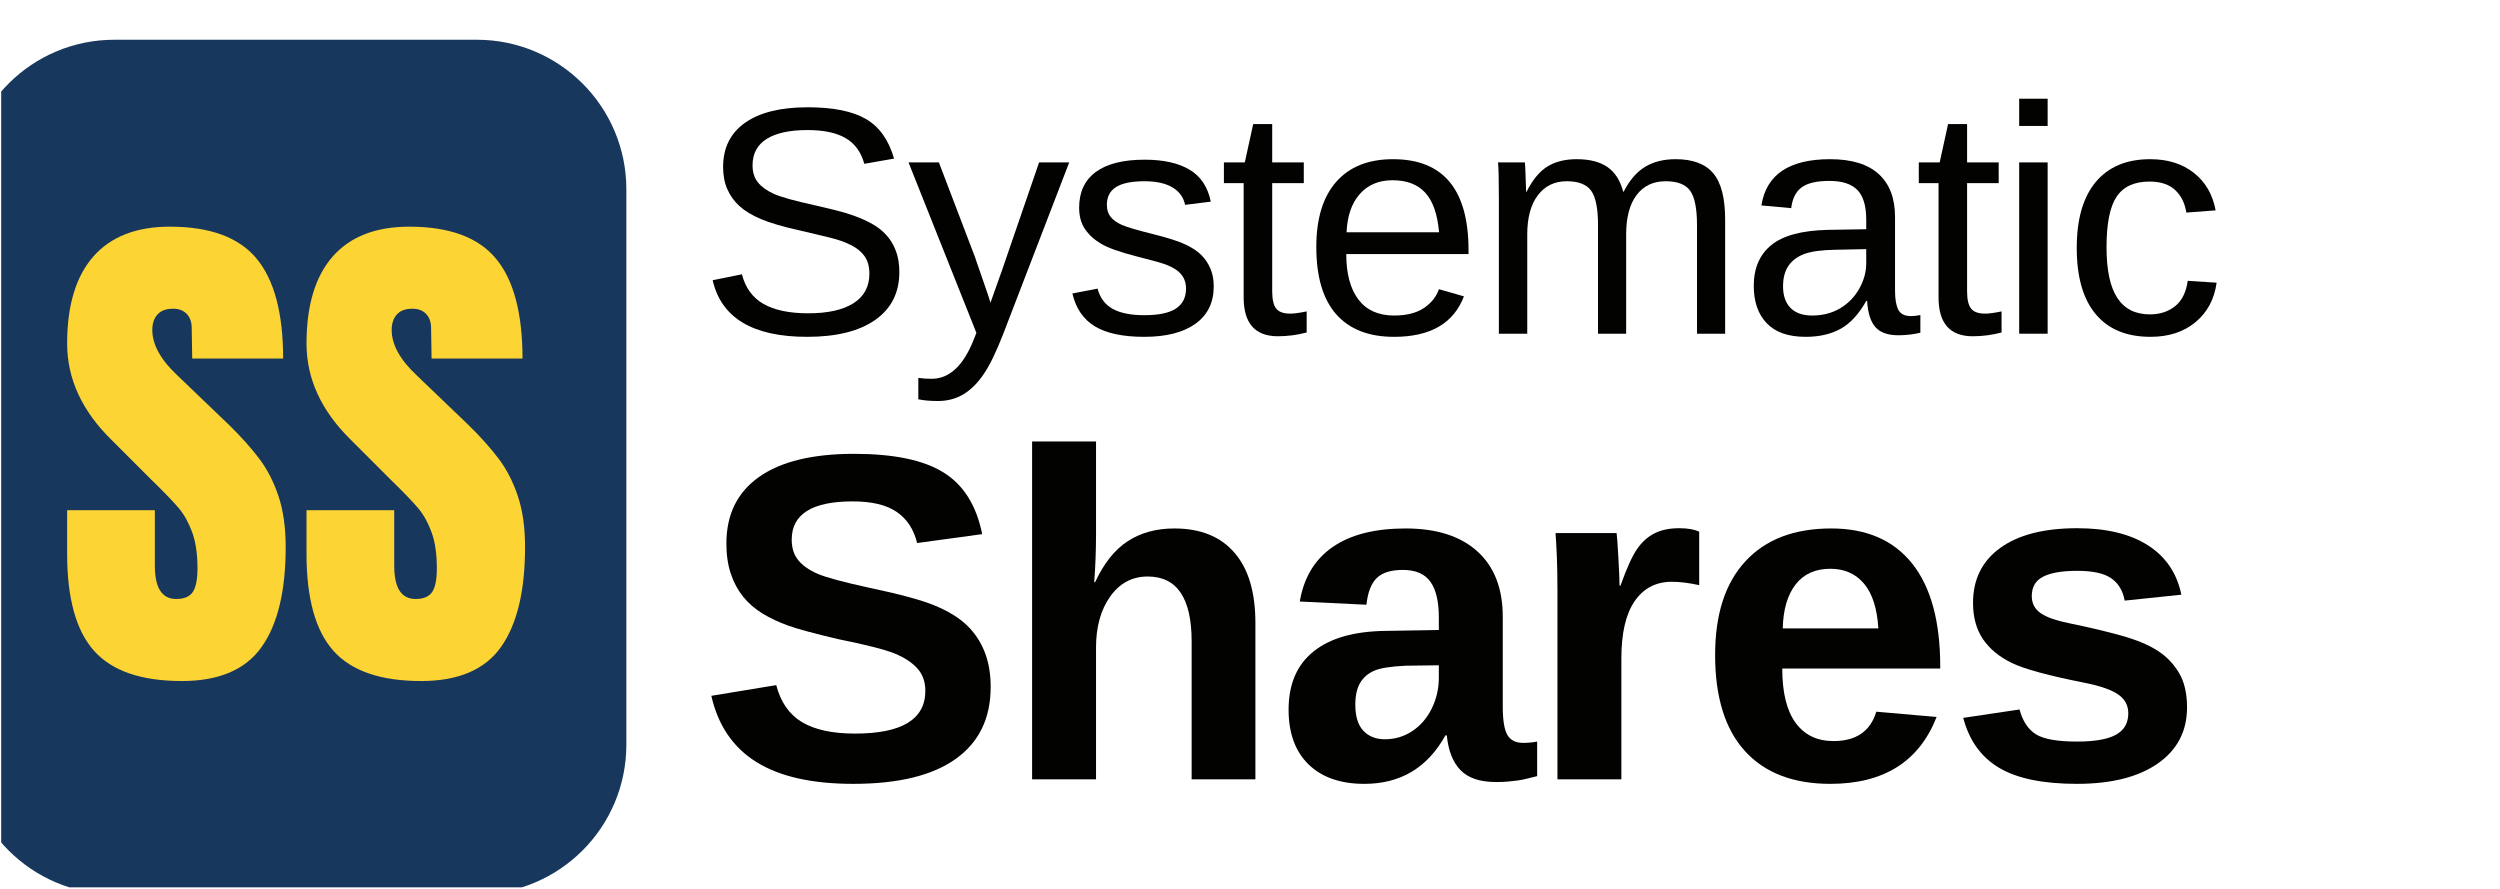 <svg xmlns="http://www.w3.org/2000/svg" xmlns:xlink="http://www.w3.org/1999/xlink" width="633" zoomAndPan="magnify" viewBox="0 0 474.75 168.75" height="225" preserveAspectRatio="xMidYMid meet" version="1.0"><defs><g/><clipPath id="216c5911fc"><path d="M 0.227 7 L 119 7 L 119 168.5 L 0.227 168.5 Z M 0.227 7 " clip-rule="nonzero"/></clipPath></defs><g clip-path="url(#216c5911fc)"><path fill="#18375d" d="M 21.715 7.547 L 90.547 7.547 C 106.23 7.547 118.945 20.262 118.945 35.945 L 118.945 141.422 C 118.945 157.105 106.23 169.82 90.547 169.82 L 21.715 169.82 C 6.031 169.82 -6.684 157.105 -6.684 141.422 L -6.684 35.945 C -6.684 20.262 6.031 7.547 21.715 7.547 Z M 21.715 7.547 " fill-opacity="1" fill-rule="nonzero"/></g><g fill="#fcd535" fill-opacity="1"><g transform="translate(10.673, 128.545)"><g><path d="M 23.859 0.781 C 16.172 0.781 10.617 -1.125 7.203 -4.938 C 3.785 -8.75 2.078 -14.895 2.078 -23.375 L 2.078 -31.656 L 18.734 -31.656 L 18.734 -21.109 C 18.734 -16.898 20.082 -14.797 22.781 -14.797 C 24.289 -14.797 25.344 -15.238 25.938 -16.125 C 26.531 -17.008 26.828 -18.504 26.828 -20.609 C 26.828 -23.367 26.492 -25.648 25.828 -27.453 C 25.172 -29.266 24.332 -30.781 23.312 -32 C 22.301 -33.219 20.477 -35.109 17.844 -37.672 L 10.547 -44.969 C 4.898 -50.488 2.078 -56.602 2.078 -63.312 C 2.078 -70.539 3.734 -76.047 7.047 -79.828 C 10.367 -83.609 15.219 -85.5 21.594 -85.5 C 29.219 -85.5 34.707 -83.473 38.062 -79.422 C 41.414 -75.379 43.094 -69.055 43.094 -60.453 L 25.828 -60.453 L 25.734 -66.266 C 25.734 -67.379 25.422 -68.266 24.797 -68.922 C 24.172 -69.586 23.301 -69.922 22.188 -69.922 C 20.875 -69.922 19.891 -69.555 19.234 -68.828 C 18.578 -68.109 18.25 -67.125 18.25 -65.875 C 18.25 -63.113 19.82 -60.254 22.969 -57.297 L 32.844 -47.828 C 35.133 -45.586 37.035 -43.461 38.547 -41.453 C 40.066 -39.453 41.285 -37.086 42.203 -34.359 C 43.117 -31.629 43.578 -28.395 43.578 -24.656 C 43.578 -16.301 42.051 -9.973 39 -5.672 C 35.945 -1.367 30.898 0.781 23.859 0.781 Z M 23.859 0.781 "/></g></g></g><g fill="#fcd535" fill-opacity="1"><g transform="translate(56.13, 128.545)"><g><path d="M 23.859 0.781 C 16.172 0.781 10.617 -1.125 7.203 -4.938 C 3.785 -8.75 2.078 -14.895 2.078 -23.375 L 2.078 -31.656 L 18.734 -31.656 L 18.734 -21.109 C 18.734 -16.898 20.082 -14.797 22.781 -14.797 C 24.289 -14.797 25.344 -15.238 25.938 -16.125 C 26.531 -17.008 26.828 -18.504 26.828 -20.609 C 26.828 -23.367 26.492 -25.648 25.828 -27.453 C 25.172 -29.266 24.332 -30.781 23.312 -32 C 22.301 -33.219 20.477 -35.109 17.844 -37.672 L 10.547 -44.969 C 4.898 -50.488 2.078 -56.602 2.078 -63.312 C 2.078 -70.539 3.734 -76.047 7.047 -79.828 C 10.367 -83.609 15.219 -85.5 21.594 -85.5 C 29.219 -85.5 34.707 -83.473 38.062 -79.422 C 41.414 -75.379 43.094 -69.055 43.094 -60.453 L 25.828 -60.453 L 25.734 -66.266 C 25.734 -67.379 25.422 -68.266 24.797 -68.922 C 24.172 -69.586 23.301 -69.922 22.188 -69.922 C 20.875 -69.922 19.891 -69.555 19.234 -68.828 C 18.578 -68.109 18.25 -67.125 18.25 -65.875 C 18.25 -63.113 19.82 -60.254 22.969 -57.297 L 32.844 -47.828 C 35.133 -45.586 37.035 -43.461 38.547 -41.453 C 40.066 -39.453 41.285 -37.086 42.203 -34.359 C 43.117 -31.629 43.578 -28.395 43.578 -24.656 C 43.578 -16.301 42.051 -9.973 39 -5.672 C 35.945 -1.367 30.898 0.781 23.859 0.781 Z M 23.859 0.781 "/></g></g></g><g fill="#020301" fill-opacity="1"><g transform="translate(132.535, 63.371)"><g><path d="M 38.25 -11.703 C 38.25 -7.785 36.719 -4.754 33.656 -2.609 C 30.602 -0.473 26.301 0.594 20.75 0.594 C 10.426 0.594 4.441 -2.988 2.797 -10.156 L 8.359 -11.281 C 9.004 -8.727 10.367 -6.852 12.453 -5.656 C 14.535 -4.469 17.367 -3.875 20.953 -3.875 C 24.66 -3.875 27.52 -4.508 29.531 -5.781 C 31.551 -7.062 32.562 -8.93 32.562 -11.391 C 32.562 -12.773 32.242 -13.898 31.609 -14.766 C 30.984 -15.629 30.098 -16.336 28.953 -16.891 C 27.805 -17.453 26.441 -17.922 24.859 -18.297 C 23.273 -18.68 21.523 -19.098 19.609 -19.547 C 16.254 -20.285 13.707 -21.023 11.969 -21.766 C 10.238 -22.504 8.875 -23.332 7.875 -24.25 C 6.875 -25.164 6.109 -26.234 5.578 -27.453 C 5.047 -28.672 4.781 -30.07 4.781 -31.656 C 4.781 -35.289 6.164 -38.086 8.938 -40.047 C 11.719 -42.016 15.691 -43 20.859 -43 C 25.672 -43 29.348 -42.258 31.891 -40.781 C 34.441 -39.312 36.227 -36.801 37.25 -33.25 L 31.594 -32.266 C 30.977 -34.504 29.797 -36.129 28.047 -37.141 C 26.305 -38.16 23.895 -38.672 20.812 -38.672 C 17.414 -38.672 14.828 -38.109 13.047 -36.984 C 11.266 -35.859 10.375 -34.188 10.375 -31.969 C 10.375 -30.656 10.719 -29.57 11.406 -28.719 C 12.102 -27.875 13.102 -27.156 14.406 -26.562 C 15.707 -25.969 18.301 -25.242 22.188 -24.391 C 23.488 -24.086 24.785 -23.781 26.078 -23.469 C 27.367 -23.156 28.609 -22.781 29.797 -22.344 C 30.984 -21.914 32.094 -21.41 33.125 -20.828 C 34.156 -20.254 35.051 -19.547 35.812 -18.703 C 36.57 -17.859 37.164 -16.863 37.594 -15.719 C 38.031 -14.582 38.25 -13.242 38.25 -11.703 Z M 38.25 -11.703 "/></g></g></g><g fill="#020301" fill-opacity="1"><g transform="translate(172.372, 63.371)"><g><path d="M 5.75 12.781 C 4.258 12.781 3.016 12.672 2.016 12.453 L 2.016 8.391 C 2.773 8.504 3.617 8.562 4.547 8.562 C 7.91 8.562 10.57 6.086 12.531 1.141 L 13.047 -0.156 L 0.156 -32.531 L 5.922 -32.531 L 12.781 -14.547 C 12.875 -14.266 12.988 -13.926 13.125 -13.531 C 13.27 -13.145 13.723 -11.836 14.484 -9.609 C 15.254 -7.391 15.664 -6.148 15.719 -5.891 L 17.828 -11.812 L 24.953 -32.531 L 30.672 -32.531 L 18.156 0 C 16.812 3.469 15.555 6.047 14.391 7.734 C 13.234 9.43 11.945 10.695 10.531 11.531 C 9.125 12.363 7.531 12.781 5.75 12.781 Z M 5.75 12.781 "/></g></g></g><g fill="#020301" fill-opacity="1"><g transform="translate(201.927, 63.371)"><g><path d="M 28.562 -8.984 C 28.562 -5.922 27.406 -3.555 25.094 -1.891 C 22.781 -0.234 19.535 0.594 15.359 0.594 C 11.316 0.594 8.195 -0.066 6 -1.391 C 3.801 -2.723 2.375 -4.805 1.719 -7.641 L 6.5 -8.562 C 6.957 -6.82 7.906 -5.547 9.344 -4.734 C 10.789 -3.922 12.797 -3.516 15.359 -3.516 C 18.109 -3.516 20.117 -3.938 21.391 -4.781 C 22.66 -5.625 23.297 -6.883 23.297 -8.562 C 23.297 -9.852 22.852 -10.898 21.969 -11.703 C 21.094 -12.504 19.672 -13.164 17.703 -13.688 L 13.828 -14.703 C 10.723 -15.504 8.516 -16.289 7.203 -17.062 C 5.891 -17.832 4.859 -18.77 4.109 -19.875 C 3.367 -20.977 3 -22.332 3 -23.938 C 3 -26.906 4.055 -29.164 6.172 -30.719 C 8.285 -32.27 11.367 -33.047 15.422 -33.047 C 19.016 -33.047 21.867 -32.41 23.984 -31.141 C 26.098 -29.879 27.438 -27.859 28 -25.078 L 23.125 -24.469 C 22.82 -25.914 22.016 -27.023 20.703 -27.797 C 19.391 -28.566 17.629 -28.953 15.422 -28.953 C 12.973 -28.953 11.164 -28.582 10 -27.844 C 8.844 -27.102 8.266 -25.977 8.266 -24.469 C 8.266 -23.551 8.504 -22.789 8.984 -22.188 C 9.473 -21.582 10.188 -21.07 11.125 -20.656 C 12.062 -20.238 14.047 -19.656 17.078 -18.906 C 19.941 -18.188 22.004 -17.52 23.266 -16.906 C 24.535 -16.301 25.535 -15.625 26.266 -14.875 C 26.992 -14.133 27.555 -13.281 27.953 -12.312 C 28.359 -11.344 28.562 -10.234 28.562 -8.984 Z M 28.562 -8.984 "/></g></g></g><g fill="#020301" fill-opacity="1"><g transform="translate(231.482, 63.371)"><g><path d="M 16.656 -0.234 C 14.875 0.242 13.051 0.484 11.188 0.484 C 6.852 0.484 4.688 -1.973 4.688 -6.891 L 4.688 -28.594 L 0.938 -28.594 L 0.938 -32.531 L 4.906 -32.531 L 6.5 -39.812 L 10.109 -39.812 L 10.109 -32.531 L 16.109 -32.531 L 16.109 -28.594 L 10.109 -28.594 L 10.109 -8.062 C 10.109 -6.5 10.363 -5.398 10.875 -4.766 C 11.383 -4.129 12.27 -3.812 13.531 -3.812 C 14.25 -3.812 15.289 -3.953 16.656 -4.234 Z M 16.656 -0.234 "/></g></g></g><g fill="#020301" fill-opacity="1"><g transform="translate(247.358, 63.371)"><g><path d="M 8.297 -15.125 C 8.297 -11.395 9.066 -8.516 10.609 -6.484 C 12.148 -4.461 14.406 -3.453 17.375 -3.453 C 19.719 -3.453 21.598 -3.922 23.016 -4.859 C 24.43 -5.805 25.391 -7.004 25.891 -8.453 L 30.641 -7.094 C 28.691 -1.969 24.27 0.594 17.375 0.594 C 12.562 0.594 8.895 -0.836 6.375 -3.703 C 3.863 -6.566 2.609 -10.828 2.609 -16.484 C 2.609 -21.848 3.863 -25.961 6.375 -28.828 C 8.895 -31.703 12.492 -33.141 17.172 -33.141 C 26.734 -33.141 31.516 -27.375 31.516 -15.844 L 31.516 -15.125 Z M 25.922 -19.266 C 25.617 -22.703 24.742 -25.207 23.297 -26.781 C 21.859 -28.352 19.785 -29.141 17.078 -29.141 C 14.453 -29.141 12.375 -28.258 10.844 -26.5 C 9.312 -24.75 8.484 -22.336 8.359 -19.266 Z M 25.922 -19.266 "/></g></g></g><g fill="#020301" fill-opacity="1"><g transform="translate(280.37, 63.371)"><g><path d="M 23.094 0 L 23.094 -20.625 C 23.094 -23.77 22.66 -25.941 21.797 -27.141 C 20.93 -28.348 19.379 -28.953 17.141 -28.953 C 14.836 -28.953 13.016 -28.066 11.672 -26.297 C 10.328 -24.535 9.656 -22.055 9.656 -18.859 L 9.656 0 L 4.266 0 L 4.266 -25.594 C 4.266 -29.375 4.207 -31.688 4.094 -32.531 L 9.203 -32.531 C 9.223 -32.426 9.242 -32.156 9.266 -31.719 C 9.285 -31.281 9.305 -30.773 9.328 -30.203 C 9.359 -29.629 9.395 -28.551 9.438 -26.969 L 9.531 -26.969 C 10.695 -29.27 12.031 -30.875 13.531 -31.781 C 15.031 -32.688 16.863 -33.141 19.031 -33.141 C 21.5 -33.141 23.445 -32.645 24.875 -31.656 C 26.312 -30.676 27.312 -29.113 27.875 -26.969 L 27.969 -26.969 C 29.082 -29.156 30.438 -30.727 32.031 -31.688 C 33.625 -32.656 35.555 -33.141 37.828 -33.141 C 41.109 -33.141 43.492 -32.242 44.984 -30.453 C 46.484 -28.672 47.234 -25.742 47.234 -21.672 L 47.234 0 L 41.891 0 L 41.891 -20.625 C 41.891 -23.77 41.457 -25.941 40.594 -27.141 C 39.727 -28.348 38.176 -28.953 35.938 -28.953 C 33.562 -28.953 31.719 -28.07 30.406 -26.312 C 29.094 -24.562 28.438 -22.078 28.438 -18.859 L 28.438 0 Z M 23.094 0 "/></g></g></g><g fill="#020301" fill-opacity="1"><g transform="translate(330.429, 63.371)"><g><path d="M 12.453 0.594 C 9.18 0.594 6.723 -0.266 5.078 -1.984 C 3.43 -3.703 2.609 -6.066 2.609 -9.078 C 2.609 -12.441 3.719 -15.023 5.938 -16.828 C 8.156 -18.641 11.727 -19.602 16.656 -19.719 L 23.969 -19.844 L 23.969 -21.625 C 23.969 -24.27 23.406 -26.16 22.281 -27.297 C 21.156 -28.441 19.391 -29.016 16.984 -29.016 C 14.555 -29.016 12.789 -28.602 11.688 -27.781 C 10.594 -26.957 9.938 -25.645 9.719 -23.844 L 4.062 -24.359 C 4.977 -30.211 9.328 -33.141 17.109 -33.141 C 21.191 -33.141 24.266 -32.203 26.328 -30.328 C 28.398 -28.453 29.438 -25.738 29.438 -22.188 L 29.438 -8.172 C 29.438 -6.566 29.645 -5.359 30.062 -4.547 C 30.488 -3.742 31.289 -3.344 32.469 -3.344 C 32.988 -3.344 33.582 -3.41 34.25 -3.547 L 34.25 -0.188 C 32.883 0.133 31.488 0.297 30.062 0.297 C 28.062 0.297 26.602 -0.227 25.688 -1.281 C 24.781 -2.332 24.266 -3.977 24.141 -6.219 L 23.969 -6.219 C 22.582 -3.738 20.973 -1.984 19.141 -0.953 C 17.305 0.078 15.078 0.594 12.453 0.594 Z M 13.688 -3.453 C 15.664 -3.453 17.426 -3.898 18.969 -4.797 C 20.508 -5.703 21.727 -6.941 22.625 -8.516 C 23.52 -10.098 23.969 -11.719 23.969 -13.375 L 23.969 -16.062 L 18.047 -15.938 C 15.492 -15.895 13.562 -15.633 12.25 -15.156 C 10.938 -14.676 9.926 -13.93 9.219 -12.922 C 8.52 -11.922 8.172 -10.609 8.172 -8.984 C 8.172 -7.223 8.645 -5.859 9.594 -4.891 C 10.551 -3.93 11.914 -3.453 13.688 -3.453 Z M 13.688 -3.453 "/></g></g></g><g fill="#020301" fill-opacity="1"><g transform="translate(363.441, 63.371)"><g><path d="M 16.656 -0.234 C 14.875 0.242 13.051 0.484 11.188 0.484 C 6.852 0.484 4.688 -1.973 4.688 -6.891 L 4.688 -28.594 L 0.938 -28.594 L 0.938 -32.531 L 4.906 -32.531 L 6.5 -39.812 L 10.109 -39.812 L 10.109 -32.531 L 16.109 -32.531 L 16.109 -28.594 L 10.109 -28.594 L 10.109 -8.062 C 10.109 -6.5 10.363 -5.398 10.875 -4.766 C 11.383 -4.129 12.27 -3.812 13.531 -3.812 C 14.25 -3.812 15.289 -3.953 16.656 -4.234 Z M 16.656 -0.234 "/></g></g></g><g fill="#020301" fill-opacity="1"><g transform="translate(379.317, 63.371)"><g><path d="M 4.125 -39.453 L 4.125 -44.625 L 9.531 -44.625 L 9.531 -39.453 Z M 4.125 0 L 4.125 -32.531 L 9.531 -32.531 L 9.531 0 Z M 4.125 0 "/></g></g></g><g fill="#020301" fill-opacity="1"><g transform="translate(391.765, 63.371)"><g><path d="M 8.266 -16.422 C 8.266 -12.086 8.945 -8.879 10.312 -6.797 C 11.676 -4.711 13.734 -3.672 16.484 -3.672 C 18.398 -3.672 20.004 -4.191 21.297 -5.234 C 22.586 -6.273 23.383 -7.879 23.688 -10.047 L 29.172 -9.688 C 28.742 -6.551 27.406 -4.051 25.156 -2.188 C 22.914 -0.332 20.07 0.594 16.625 0.594 C 12.07 0.594 8.598 -0.844 6.203 -3.719 C 3.805 -6.594 2.609 -10.785 2.609 -16.297 C 2.609 -21.766 3.812 -25.938 6.219 -28.812 C 8.625 -31.695 12.07 -33.141 16.562 -33.141 C 19.895 -33.141 22.656 -32.273 24.844 -30.547 C 27.039 -28.828 28.422 -26.453 28.984 -23.422 L 23.422 -23 C 23.141 -24.801 22.426 -26.234 21.281 -27.297 C 20.145 -28.359 18.523 -28.891 16.422 -28.891 C 13.547 -28.891 11.469 -27.938 10.188 -26.031 C 8.906 -24.133 8.266 -20.93 8.266 -16.422 Z M 8.266 -16.422 "/></g></g></g><g fill="#020301" fill-opacity="1"><g transform="translate(132.535, 147.995)"><g><path d="M 55.594 -17.547 C 55.594 -11.586 53.379 -7.031 48.953 -3.875 C 44.535 -0.719 38.047 0.859 29.484 0.859 C 21.672 0.859 15.547 -0.52 11.109 -3.281 C 6.672 -6.051 3.816 -10.242 2.547 -15.859 L 14.875 -17.891 C 15.707 -14.672 17.332 -12.332 19.75 -10.875 C 22.176 -9.414 25.535 -8.688 29.828 -8.688 C 38.734 -8.688 43.188 -11.395 43.188 -16.812 C 43.188 -18.539 42.672 -19.969 41.641 -21.094 C 40.617 -22.219 39.18 -23.156 37.328 -23.906 C 35.473 -24.656 31.906 -25.562 26.625 -26.625 C 22.07 -27.695 18.898 -28.555 17.109 -29.203 C 15.328 -29.848 13.711 -30.609 12.266 -31.484 C 10.828 -32.367 9.602 -33.43 8.594 -34.672 C 7.594 -35.91 6.812 -37.363 6.25 -39.031 C 5.688 -40.707 5.406 -42.625 5.406 -44.781 C 5.406 -50.289 7.473 -54.504 11.609 -57.422 C 15.742 -60.348 21.758 -61.812 29.656 -61.812 C 37.207 -61.812 42.875 -60.629 46.656 -58.266 C 50.445 -55.91 52.891 -52.008 53.984 -46.562 L 41.625 -44.875 C 40.988 -47.488 39.695 -49.457 37.75 -50.781 C 35.812 -52.113 33.023 -52.781 29.391 -52.781 C 21.672 -52.781 17.812 -50.359 17.812 -45.516 C 17.812 -43.93 18.223 -42.633 19.047 -41.625 C 19.867 -40.613 21.082 -39.754 22.688 -39.047 C 24.301 -38.348 27.57 -37.461 32.5 -36.391 C 38.352 -35.16 42.539 -34.02 45.062 -32.969 C 47.582 -31.914 49.578 -30.688 51.047 -29.281 C 52.516 -27.883 53.641 -26.211 54.422 -24.266 C 55.203 -22.328 55.594 -20.086 55.594 -17.547 Z M 55.594 -17.547 "/></g></g></g><g fill="#020301" fill-opacity="1"><g transform="translate(189.808, 147.995)"><g><path d="M 18.156 -37.438 C 19.801 -41.008 21.863 -43.602 24.344 -45.219 C 26.82 -46.832 29.773 -47.641 33.203 -47.641 C 38.16 -47.641 41.961 -46.109 44.609 -43.047 C 47.266 -39.992 48.594 -35.531 48.594 -29.656 L 48.594 0 L 36.484 0 L 36.484 -26.203 C 36.484 -34.41 33.703 -38.516 28.141 -38.516 C 25.203 -38.516 22.832 -37.254 21.031 -34.734 C 19.227 -32.211 18.328 -28.977 18.328 -25.031 L 18.328 0 L 6.188 0 L 6.188 -64.156 L 18.328 -64.156 L 18.328 -46.641 C 18.328 -43.504 18.211 -40.438 17.984 -37.438 Z M 18.156 -37.438 "/></g></g></g><g fill="#020301" fill-opacity="1"><g transform="translate(242.109, 147.995)"><g><path d="M 16.984 0.859 C 12.461 0.859 8.93 -0.367 6.391 -2.828 C 3.859 -5.297 2.594 -8.766 2.594 -13.234 C 2.594 -18.066 4.172 -21.75 7.328 -24.281 C 10.484 -26.82 15.055 -28.125 21.047 -28.188 L 31.125 -28.359 L 31.125 -30.734 C 31.125 -33.785 30.586 -36.051 29.516 -37.531 C 28.453 -39.02 26.711 -39.766 24.297 -39.766 C 22.047 -39.766 20.395 -39.254 19.344 -38.234 C 18.289 -37.211 17.633 -35.52 17.375 -33.156 L 4.719 -33.766 C 5.488 -38.316 7.566 -41.766 10.953 -44.109 C 14.336 -46.461 18.957 -47.641 24.812 -47.641 C 30.719 -47.641 35.27 -46.18 38.469 -43.266 C 41.664 -40.359 43.266 -36.223 43.266 -30.859 L 43.266 -13.828 C 43.266 -11.211 43.562 -9.406 44.156 -8.406 C 44.75 -7.414 45.738 -6.922 47.125 -6.922 C 48.039 -6.922 48.93 -7.004 49.797 -7.172 L 49.797 -0.609 C 49.078 -0.43 48.426 -0.27 47.844 -0.125 C 47.27 0.02 46.695 0.133 46.125 0.219 C 45.551 0.301 44.938 0.367 44.281 0.422 C 43.633 0.484 42.879 0.516 42.016 0.516 C 38.961 0.516 36.707 -0.234 35.25 -1.734 C 33.789 -3.234 32.922 -5.438 32.641 -8.344 L 32.375 -8.344 C 28.977 -2.207 23.848 0.859 16.984 0.859 Z M 31.125 -21.656 L 24.906 -21.578 C 22.07 -21.453 20.066 -21.141 18.891 -20.641 C 17.711 -20.141 16.812 -19.367 16.188 -18.328 C 15.57 -17.285 15.266 -15.898 15.266 -14.172 C 15.266 -11.953 15.773 -10.301 16.797 -9.219 C 17.816 -8.145 19.176 -7.609 20.875 -7.609 C 22.781 -7.609 24.516 -8.125 26.078 -9.156 C 27.648 -10.195 28.883 -11.629 29.781 -13.453 C 30.676 -15.285 31.125 -17.227 31.125 -19.281 Z M 31.125 -21.656 "/></g></g></g><g fill="#020301" fill-opacity="1"><g transform="translate(289.57, 147.995)"><g><path d="M 6.188 0 L 6.188 -35.797 C 6.188 -38.359 6.148 -40.492 6.078 -42.203 C 6.004 -43.922 5.922 -45.441 5.828 -46.766 L 17.422 -46.766 C 17.504 -46.254 17.617 -44.676 17.766 -42.031 C 17.91 -39.395 17.984 -37.645 17.984 -36.781 L 18.156 -36.781 C 19.332 -40.07 20.379 -42.383 21.297 -43.719 C 22.223 -45.062 23.32 -46.055 24.594 -46.703 C 25.863 -47.359 27.453 -47.688 29.359 -47.688 C 30.91 -47.688 32.16 -47.469 33.109 -47.031 L 33.109 -36.875 C 31.148 -37.301 29.422 -37.516 27.922 -37.516 C 24.898 -37.516 22.547 -36.289 20.859 -33.844 C 19.172 -31.395 18.328 -27.766 18.328 -22.953 L 18.328 0 Z M 6.188 0 "/></g></g></g><g fill="#020301" fill-opacity="1"><g transform="translate(322.248, 147.995)"><g><path d="M 25.328 0.859 C 18.297 0.859 12.891 -1.219 9.109 -5.375 C 5.336 -9.539 3.453 -15.617 3.453 -23.609 C 3.453 -31.328 5.367 -37.258 9.203 -41.406 C 13.035 -45.562 18.469 -47.641 25.5 -47.641 C 32.219 -47.641 37.348 -45.41 40.891 -40.953 C 44.43 -36.504 46.203 -29.984 46.203 -21.391 L 46.203 -21.047 L 16.203 -21.047 C 16.203 -16.492 17.047 -13.055 18.734 -10.734 C 20.422 -8.422 22.82 -7.266 25.938 -7.266 C 30.227 -7.266 32.938 -9.125 34.062 -12.844 L 45.516 -11.844 C 42.203 -3.375 35.473 0.859 25.328 0.859 Z M 25.328 -39.984 C 22.473 -39.984 20.273 -38.988 18.734 -37 C 17.191 -35.008 16.379 -32.227 16.297 -28.656 L 34.453 -28.656 C 34.223 -32.438 33.316 -35.27 31.734 -37.156 C 30.148 -39.039 28.016 -39.984 25.328 -39.984 Z M 25.328 -39.984 "/></g></g></g><g fill="#020301" fill-opacity="1"><g transform="translate(369.709, 147.995)"><g><path d="M 45.609 -13.656 C 45.609 -9.133 43.754 -5.582 40.047 -3 C 36.348 -0.426 31.227 0.859 24.688 0.859 C 18.258 0.859 13.336 -0.156 9.922 -2.188 C 6.504 -4.219 4.234 -7.379 3.109 -11.672 L 13.797 -13.266 C 14.398 -11.047 15.441 -9.473 16.922 -8.547 C 18.41 -7.629 21 -7.172 24.688 -7.172 C 28.082 -7.172 30.555 -7.602 32.109 -8.469 C 33.672 -9.332 34.453 -10.688 34.453 -12.531 C 34.453 -14.031 33.82 -15.219 32.562 -16.094 C 31.312 -16.977 29.191 -17.723 26.203 -18.328 C 19.336 -19.68 14.707 -20.941 12.312 -22.109 C 9.926 -23.273 8.102 -24.785 6.844 -26.641 C 5.594 -28.504 4.969 -30.789 4.969 -33.5 C 4.969 -37.969 6.688 -41.445 10.125 -43.938 C 13.57 -46.438 18.453 -47.688 24.766 -47.688 C 30.328 -47.688 34.801 -46.602 38.188 -44.438 C 41.57 -42.281 43.688 -39.156 44.531 -35.062 L 33.766 -33.938 C 33.422 -35.832 32.566 -37.25 31.203 -38.188 C 29.848 -39.125 27.703 -39.594 24.766 -39.594 C 21.891 -39.594 19.727 -39.223 18.281 -38.484 C 16.844 -37.754 16.125 -36.523 16.125 -34.797 C 16.125 -33.441 16.676 -32.367 17.781 -31.578 C 18.895 -30.785 20.766 -30.129 23.391 -29.609 C 27.047 -28.859 30.289 -28.086 33.125 -27.297 C 35.969 -26.504 38.242 -25.562 39.953 -24.469 C 41.672 -23.375 43.039 -21.969 44.062 -20.25 C 45.094 -18.539 45.609 -16.344 45.609 -13.656 Z M 45.609 -13.656 "/></g></g></g></svg>